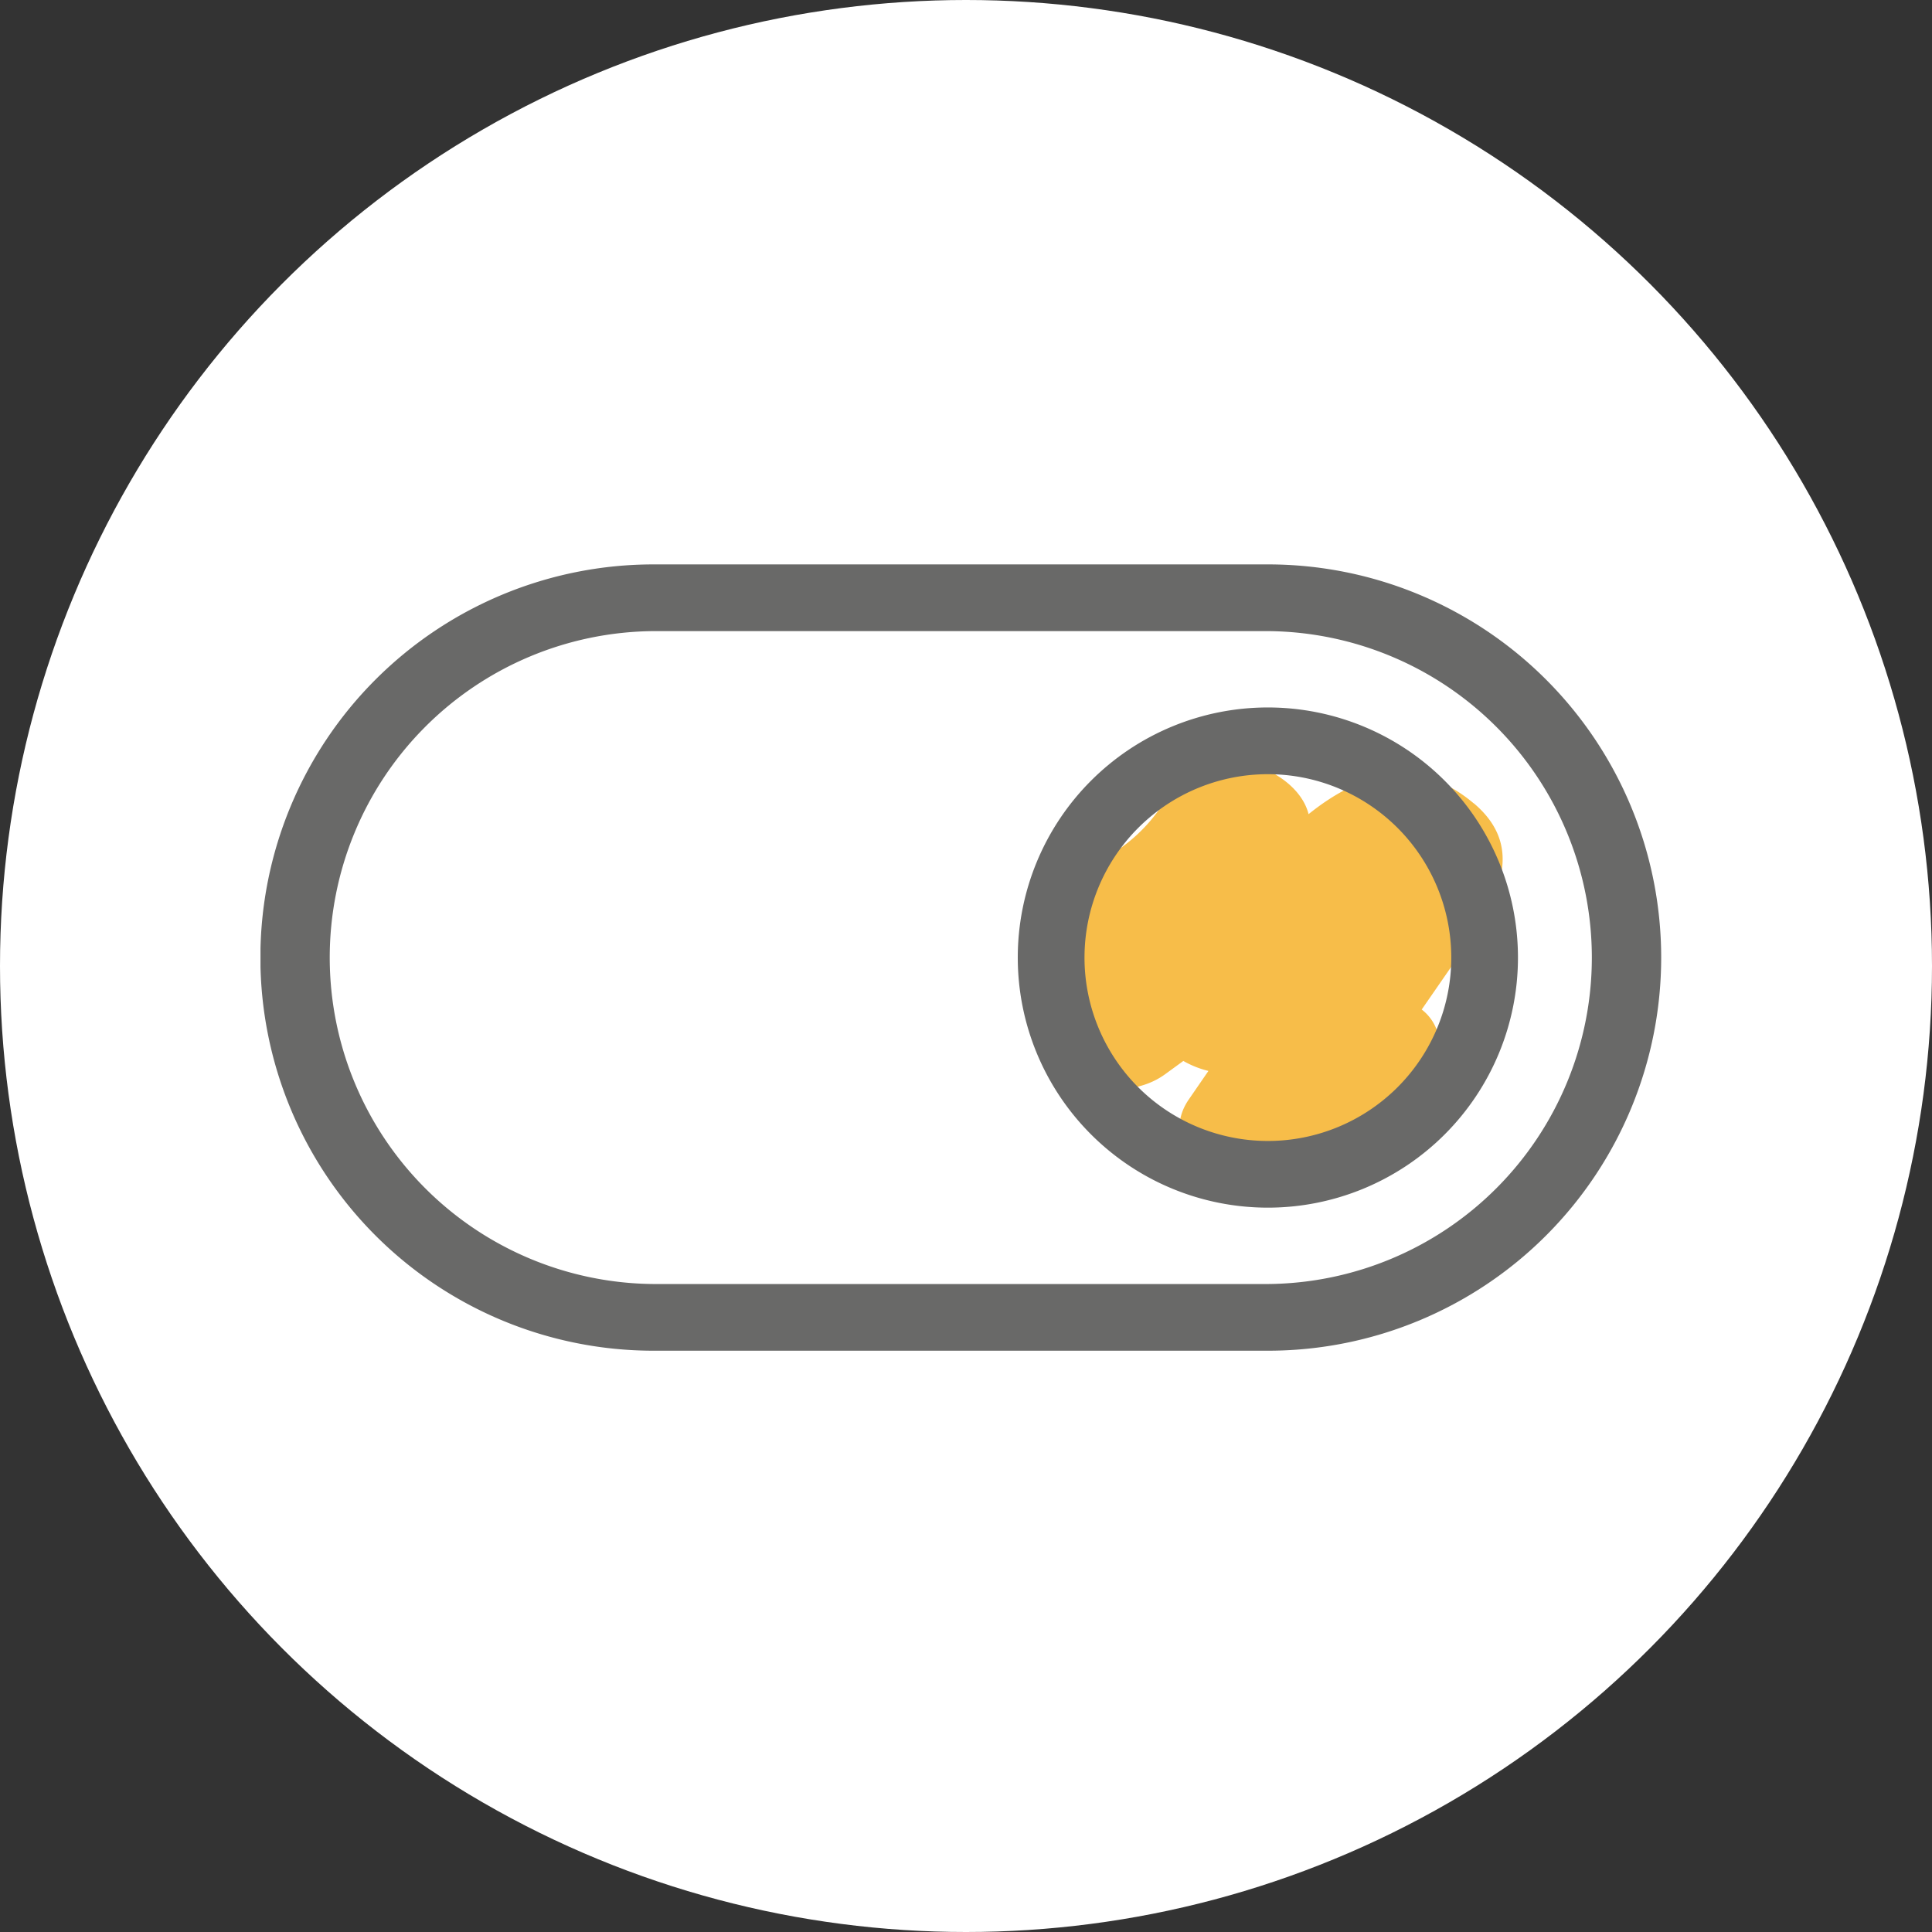 <svg xmlns="http://www.w3.org/2000/svg" xmlns:xlink="http://www.w3.org/1999/xlink" width="89" height="89" viewBox="0 0 89 89">
  <rect x="0" y="0" width="89" height="89" fill="#333333" stroke="none"/>
  <defs>
    <clipPath id="clip-path">
      <rect id="Rectangle_476" data-name="Rectangle 476" width="21.635" height="19.646" fill="#f7bd49"/>
    </clipPath>
    <clipPath id="clip-path-2">
      <rect id="Rectangle_467" data-name="Rectangle 467" width="64.533" height="36.222" fill="none"/>
    </clipPath>
  </defs>
  <g id="Groupe_787" data-name="Groupe 787" transform="translate(-1407 -1618)">
    <circle id="Ellipse_8" data-name="Ellipse 8" cx="44.5" cy="44.5" r="44.5" transform="translate(1407 1618)" fill="#fff"/>
    <g id="Groupe_288" data-name="Groupe 288" transform="translate(1454.581 1653.037)">
      <g id="Groupe_285" data-name="Groupe 285" transform="translate(0 0)" clip-path="url(#clip-path)">
        <path id="Tracé_215" data-name="Tracé 215" d="M20.308,1.971C17.679-.25,15.034.593,12.7,2.468,12.143.211,7.764-1.2,6.344,1.4A7.576,7.576,0,0,1,2.2,4.992C.137,5.845.118,7.523,1.133,8.693a1.847,1.847,0,0,0,.334,1.667l-.82.835c-2.458,2.5,2.7,5.258,5.45,3.25l.834-.608a4.435,4.435,0,0,0,1.156.46l-.9,1.307c-1.831,2.646,2.586,5.449,5.45,3.25l5.075-3.9a2.113,2.113,0,0,0,.2-3.486l1.352-1.955c1.6-2.317,3.845-5.182,1.049-7.544" transform="translate(0 0)" fill="#f7bd49"/>
      </g>
    </g>
    <g id="Groupe_279" data-name="Groupe 279" transform="translate(1419 1644)">
      <g id="Groupe_278" data-name="Groupe 278" clip-path="url(#clip-path-2)">
        <path id="Tracé_203" data-name="Tracé 203" d="M46.406,0h-28.3a18.111,18.111,0,0,0,0,36.222H46.421A18.111,18.111,0,1,0,46.406,0m0,33.15h-28.3a15.039,15.039,0,0,1,0-30.077H46.421a15.039,15.039,0,0,1-.015,30.077" fill="#696968"/>
        <path id="Tracé_204" data-name="Tracé 204" d="M206.13,36.762a11.521,11.521,0,1,0,11.521,11.521A11.522,11.522,0,0,0,206.13,36.762m0,19.97a8.448,8.448,0,1,1,8.449-8.449,8.449,8.449,0,0,1-8.449,8.449" transform="translate(-159.724 -30.172)" fill="#696968"/>
      </g>
    </g>
  </g>
</svg>
